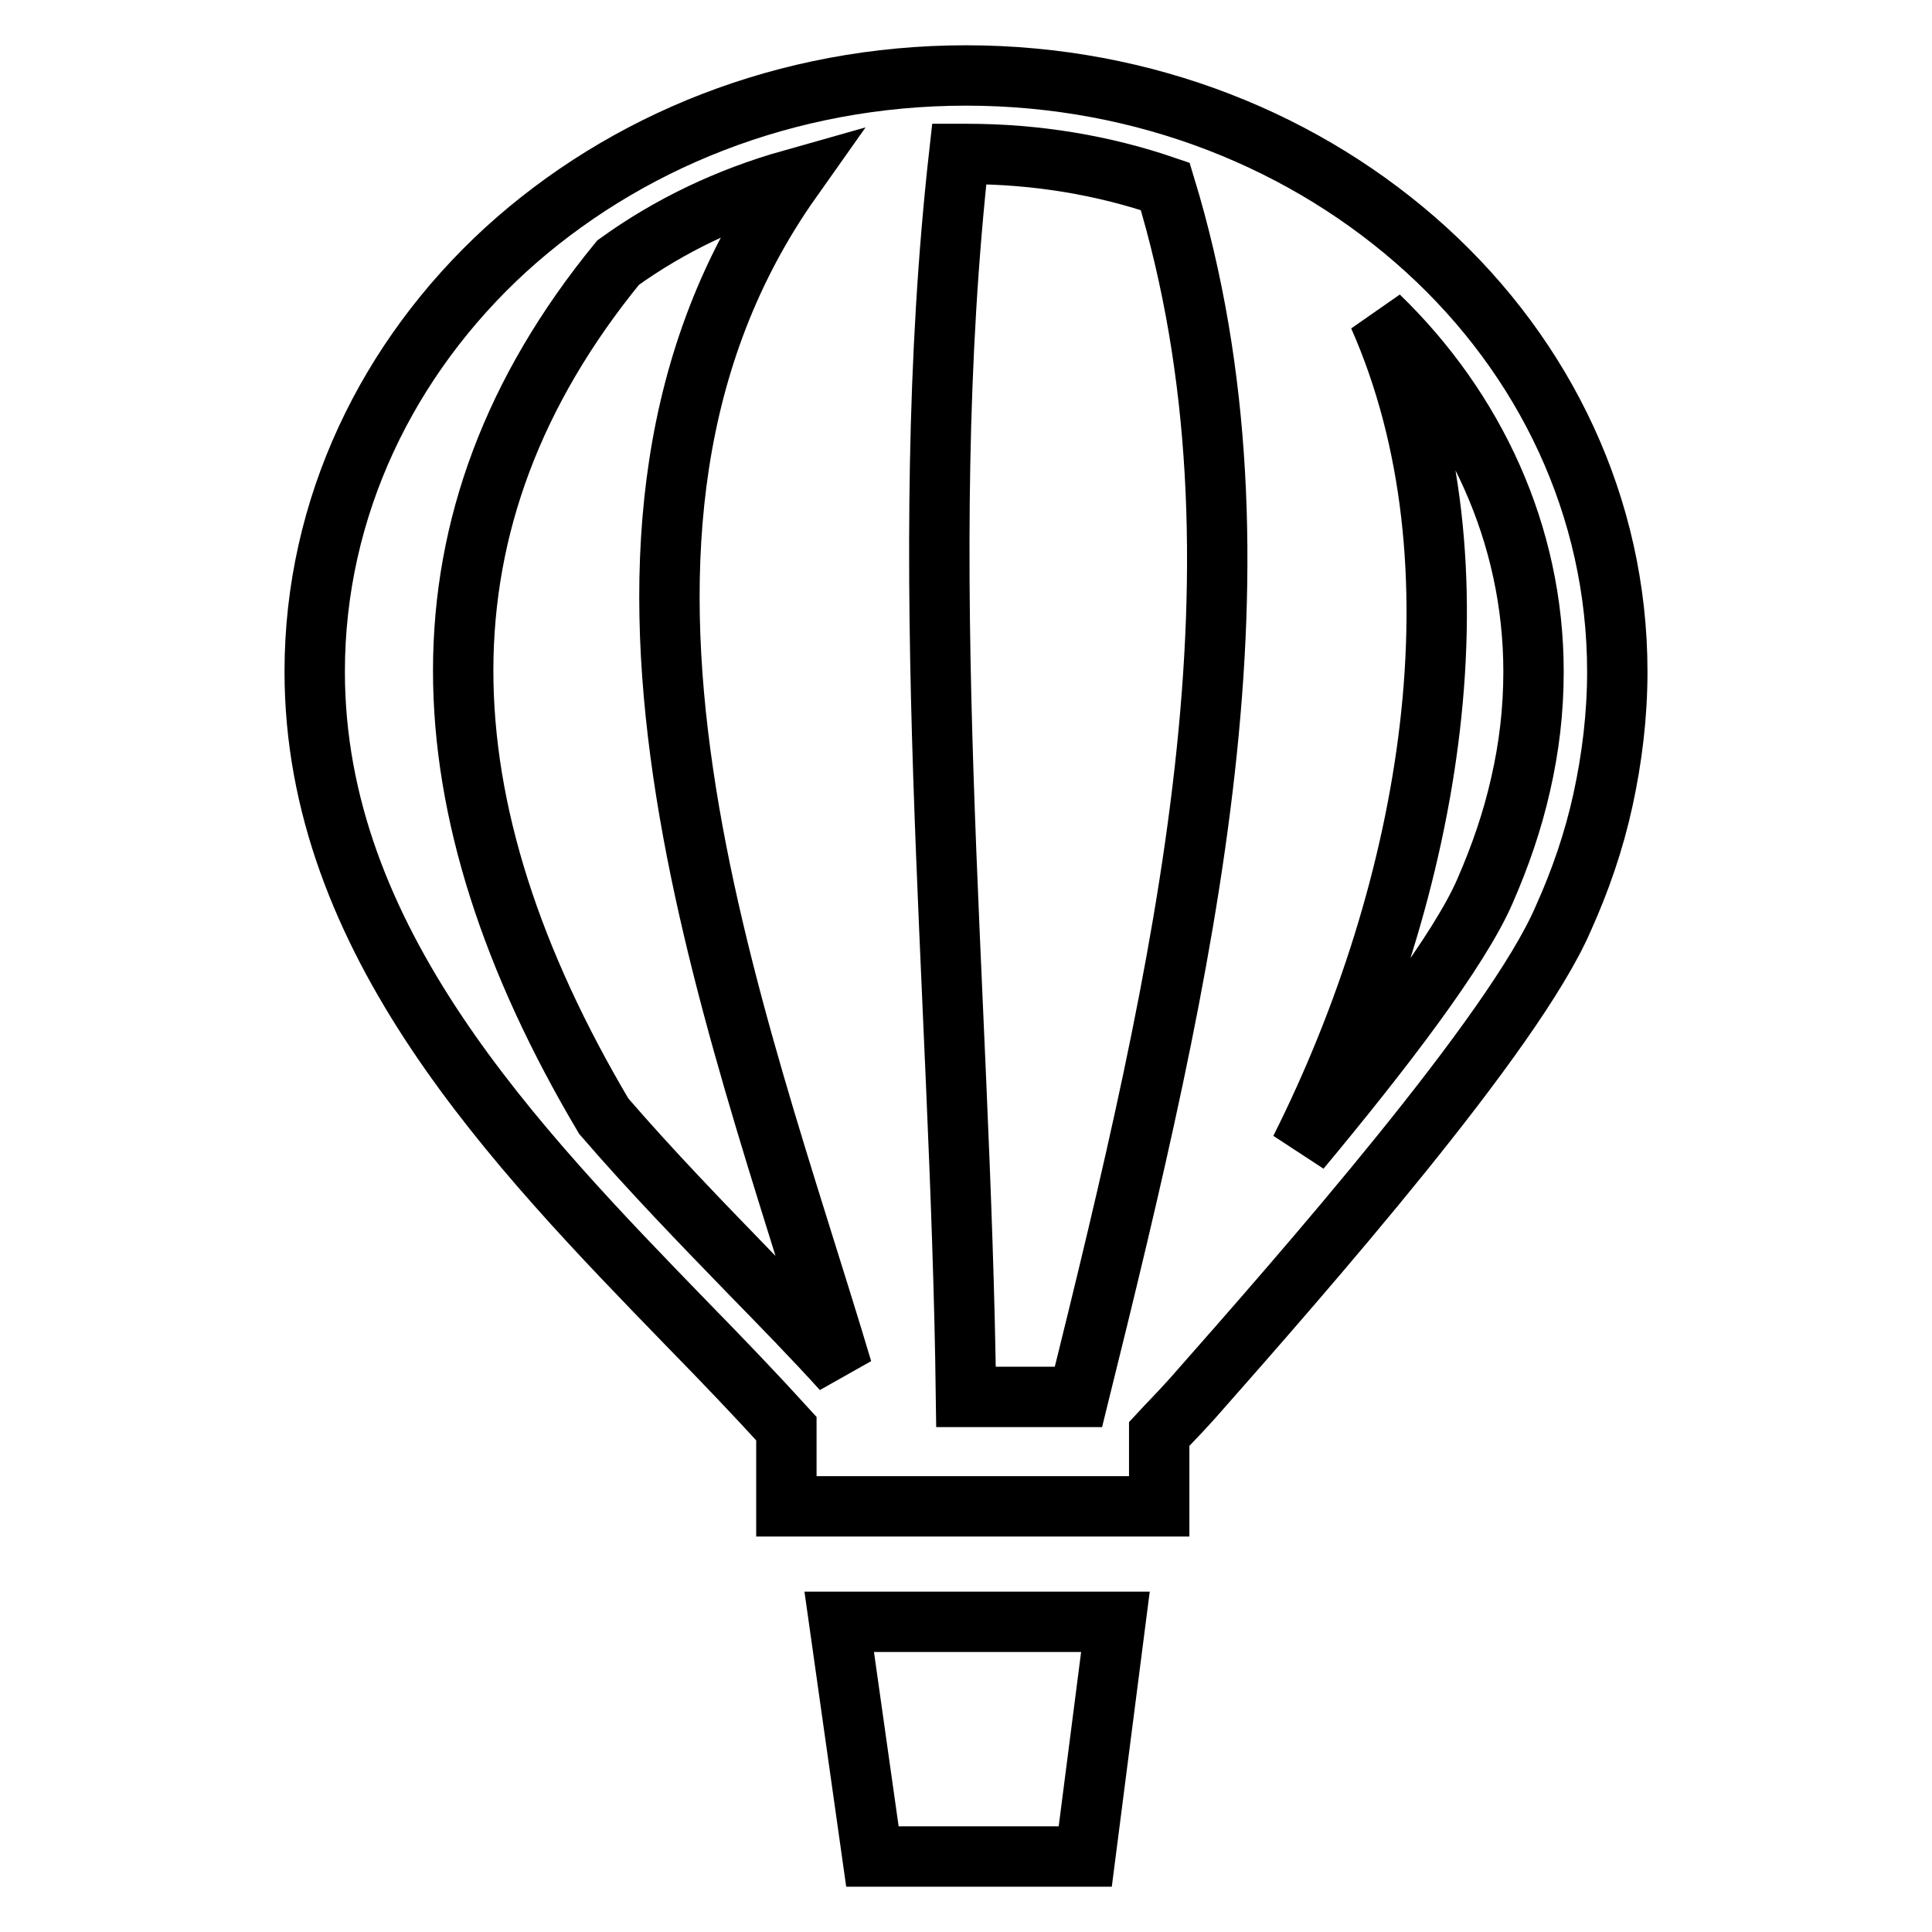 <?xml version="1.0" encoding="utf-8"?>
<!-- Svg Vector Icons : http://www.onlinewebfonts.com/icon -->
<!DOCTYPE svg PUBLIC "-//W3C//DTD SVG 1.1//EN" "http://www.w3.org/Graphics/SVG/1.1/DTD/svg11.dtd">
<svg version="1.1" xmlns="http://www.w3.org/2000/svg" xmlns:xlink="http://www.w3.org/1999/xlink" x="0px" y="0px" viewBox="0 0 256 256" enable-background="new 0 0 256 256" xml:space="preserve">
<g><g><path stroke-width="8" fill-opacity="0" stroke="#000000"  d="M128,10c23.8,0,45.3,8.8,61,23.1c15.7,14.3,25.3,34.1,25.3,55.9c0,5.8-0.7,11.5-1.9,17c-1.2,5.5-3,10.7-5.3,15.8c-6.6,15.2-34.1,46.5-49.1,63.5c-1.7,1.9-3.2,3.4-4.4,4.7v9.6h-3.9h-5h-13H127h-13.2h-4.9h-3.8h-0.9v-10.3c-4-4.4-8.4-9-13-13.7c-23.1-23.8-49.5-51-49.5-86.6c0-21.8,9.7-41.6,25.3-55.9C82.7,18.8,104.2,10,128,10L128,10z M147.8,214.9l-4,31.1h-28.2l-4.4-31.1H147.8L147.8,214.9z M128,185.1h14.9c14.2-57.3,26.6-110.8,11.5-160.4c-8.2-2.8-17-4.3-26.3-4.3c-0.3,0-0.7,0-1,0C121,75,127.3,130.2,128,185.1L128,185.1z M81.9,34.8C54,68.9,55.7,106.9,80,147.9c6.3,7.3,13,14.2,19.4,20.8c4.2,4.3,8.3,8.5,12.2,12.8c-14.2-47.6-39.8-110.9-6.7-157.7C96.4,26.2,88.7,29.9,81.9,34.8L81.9,34.8z M182.7,41.9c14.5,32.8,7,75.7-10.4,110.4c10.9-13.1,21.1-26.4,24.5-34.3c2-4.6,3.6-9.2,4.7-14.1c1.1-4.8,1.7-9.7,1.7-14.9C203.2,70.8,195.4,54.2,182.7,41.9z"/></g></g>
</svg>